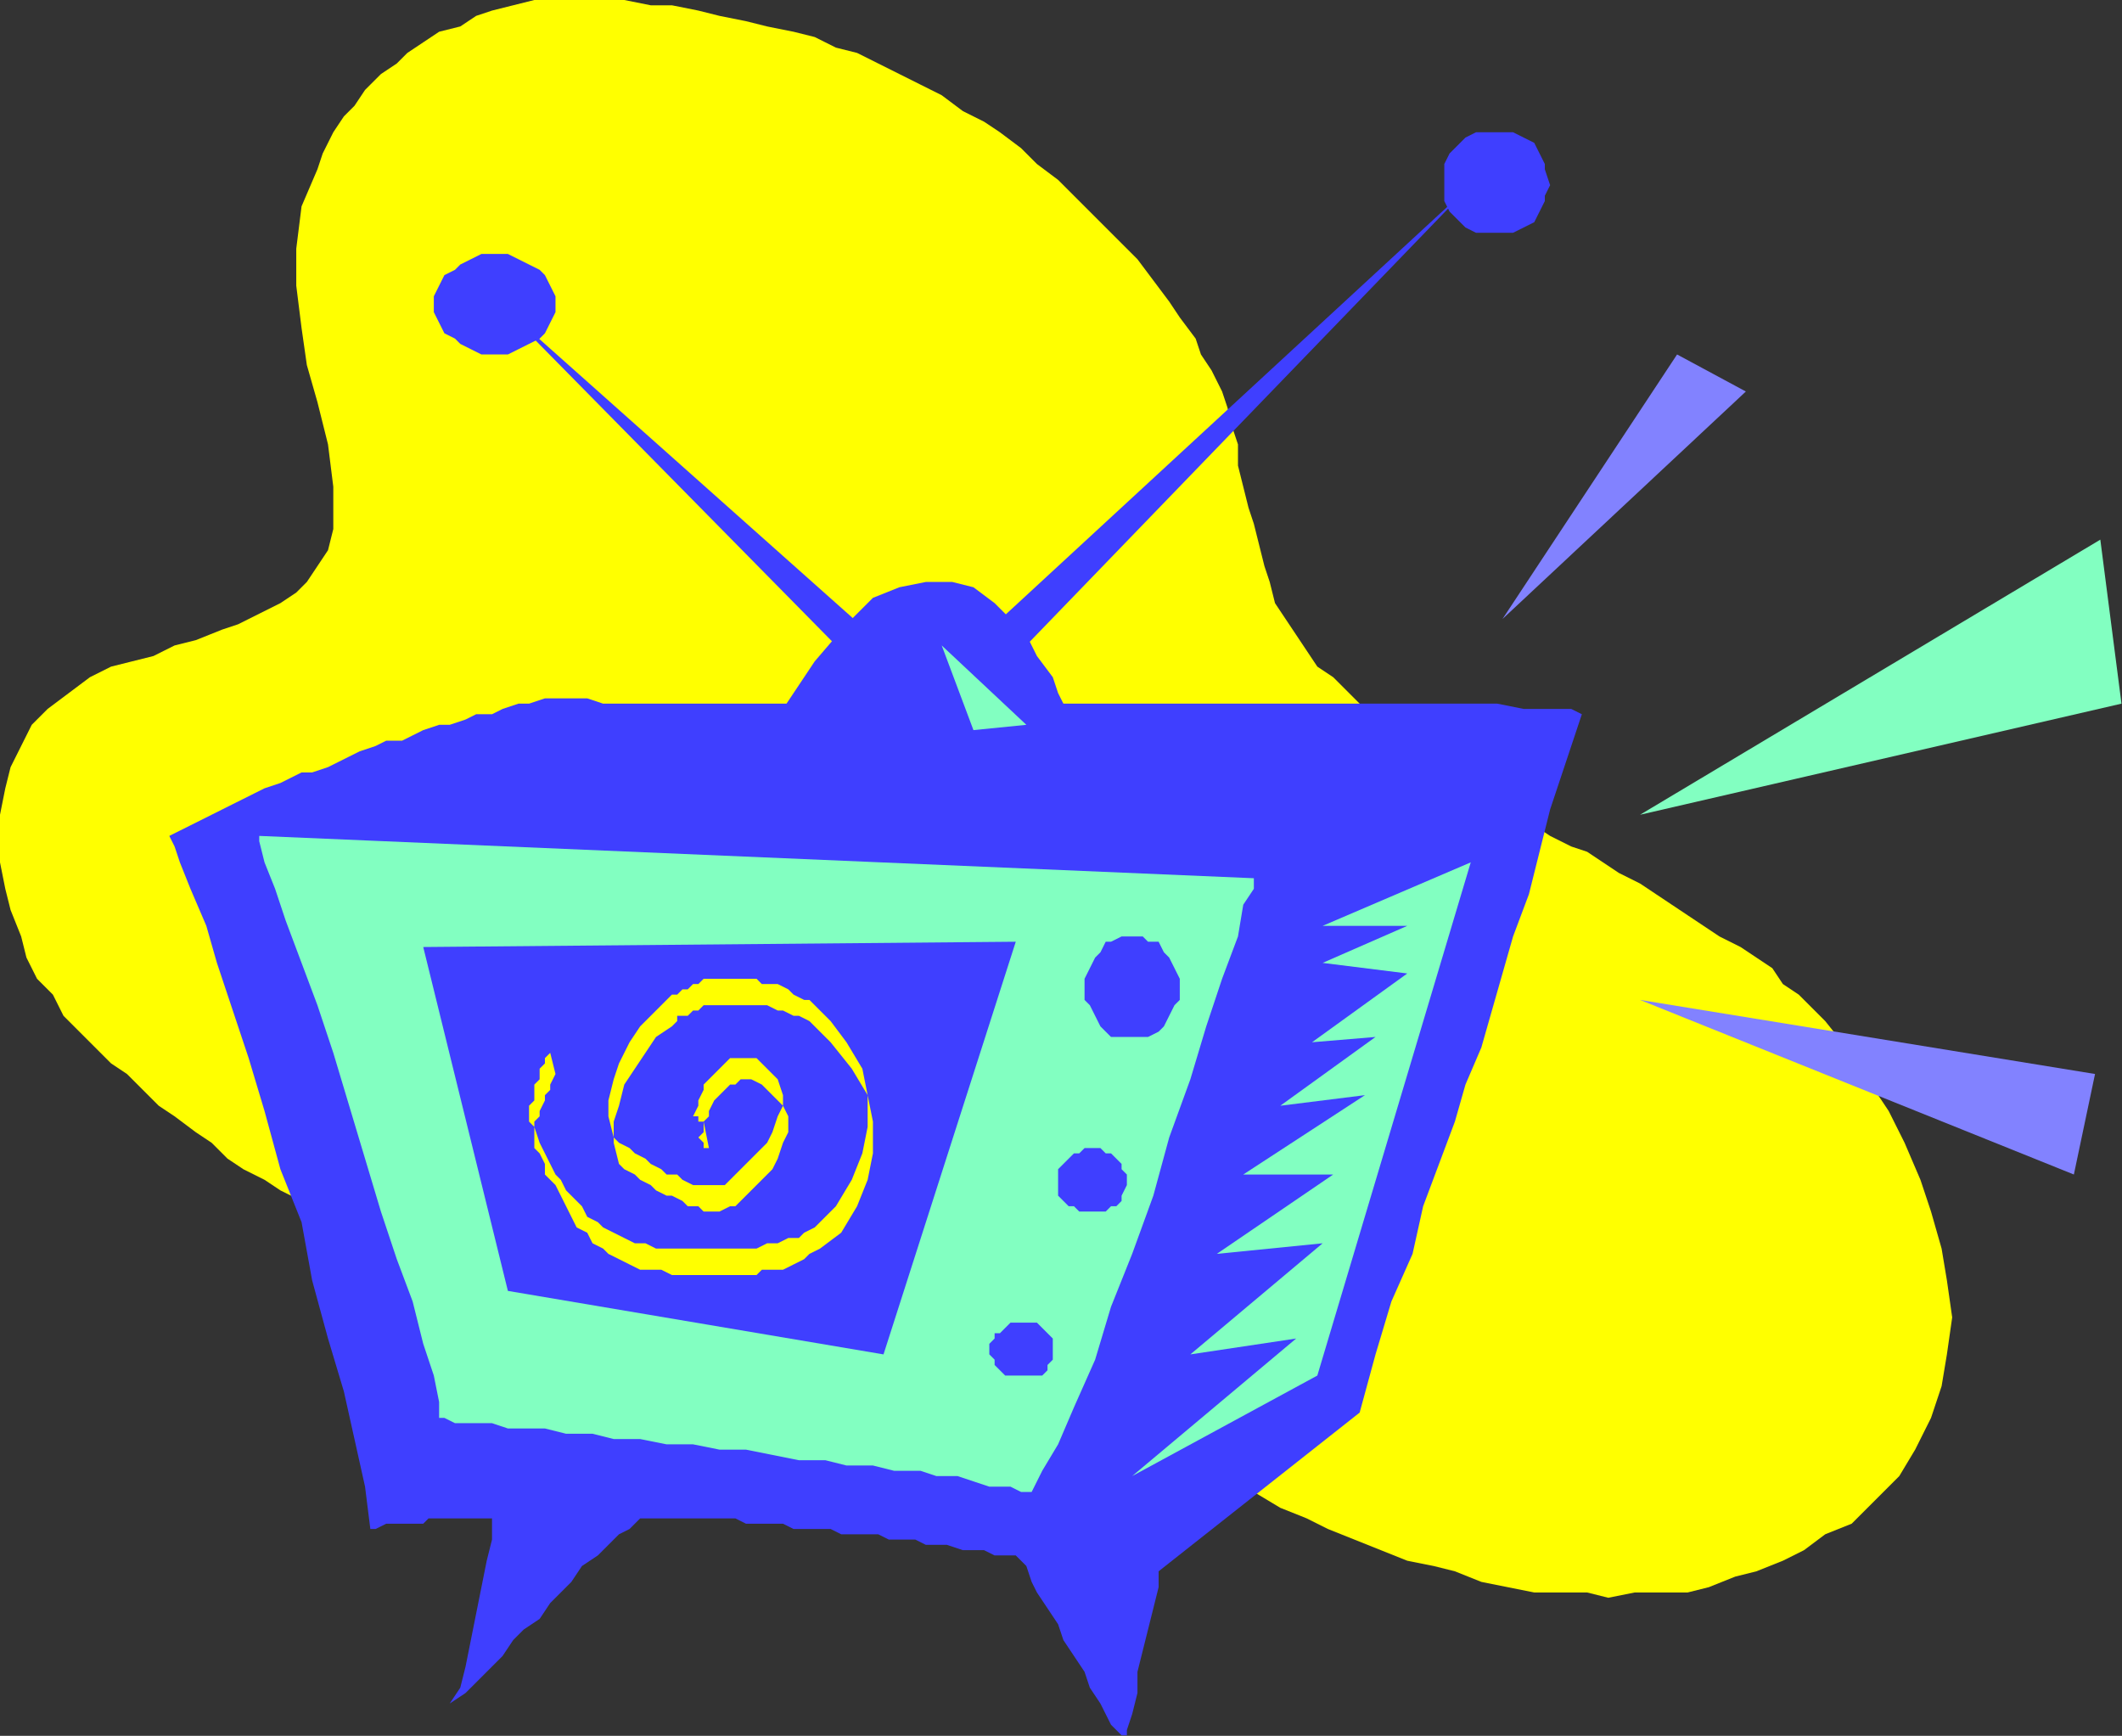 <?xml version="1.0" encoding="UTF-8" standalone="no"?>
<svg
   xmlns:dc="http://purl.org/dc/elements/1.1/"
   xmlns:cc="http://creativecommons.org/ns#"
   xmlns:rdf="http://www.w3.org/1999/02/22-rdf-syntax-ns#"
   xmlns:svg="http://www.w3.org/2000/svg"
   xmlns="http://www.w3.org/2000/svg"
   xmlns:sodipodi="http://sodipodi.sourceforge.net/DTD/sodipodi-0.dtd"
   xmlns:inkscape="http://www.inkscape.org/namespaces/inkscape"
   version="1.0"
   width="106.02mm"
   height="86.716mm"
   id="svg41"
   sodipodi:docname="CLP00473.WMF">
  <rect width="100%" height="100%" fill="#333333" stroke="none"/>
  <sodipodi:namedview
     pagecolor="#ffffff"
     bordercolor="#666666"
     borderopacity="1"
     objecttolerance="10"
     gridtolerance="10"
     guidetolerance="10"
     inkscape:pageopacity="0"
     inkscape:pageshadow="2"
     inkscape:window-width="640"
     inkscape:window-height="480"
     id="namedview43" />
  <defs
     id="defs3">
    <pattern
       id="WMFhbasepattern"
       patternUnits="userSpaceOnUse"
       width="6"
       height="6"
       x="0"
       y="0" />
  </defs>
  <path
     style="fill:#ffff00;fill-rule:evenodd;fill-opacity:1;stroke:none;"
     d="  M 119.883,263.717   L 115.887,261.719   L 112.89,258.722   L 108.893,256.724   L 105.896,254.726   L 102.899,252.728   L 98.903,250.731   L 94.907,248.733   L 91.91,246.735   L 87.914,244.737   L 84.917,242.739   L 80.921,240.741   L 77.924,238.744   L 73.928,236.746   L 70.931,234.748   L 66.935,233.749   L 63.937,231.751   L 59.941,228.754   L 56.944,226.756   L 52.948,224.759   L 49.951,222.761   L 45.955,220.763   L 42.958,218.765   L 39.961,215.768   L 36.964,213.77   L 32.968,210.774   L 29.971,208.776   L 26.974,205.779   L 23.977,202.782   L 20.979,200.784   L 17.982,197.788   L 14.985,194.791   L 11.988,191.794   L 9.99,187.798   L 6.993,184.801   L 4.995,180.806   L 3.996,176.81   L 1.998,171.815   L 0.999,167.82   L 0,162.825   L 0,157.83   L 0,153.835   L 0.999,148.84   L 1.998,144.844   L 3.996,140.849   L 5.994,136.853   L 8.991,133.856   L 12.987,130.859   L 16.983,127.863   L 20.979,125.865   L 24.976,124.866   L 28.972,123.867   L 32.968,121.869   L 36.964,120.87   L 41.959,118.872   L 44.956,117.873   L 48.952,115.876   L 52.948,113.878   L 55.945,111.88   L 57.943,109.882   L 59.941,106.885   L 61.939,103.888   L 62.938,99.893   L 62.938,95.897   L 62.938,91.901   L 61.939,83.91   L 59.941,75.918   L 57.943,68.926   L 56.944,61.933   L 55.945,53.942   L 55.945,46.95   L 56.944,38.958   L 59.941,31.966   L 60.94,28.969   L 62.938,24.973   L 64.936,21.976   L 66.935,19.979   L 68.933,16.982   L 71.93,13.985   L 74.927,11.987   L 76.925,9.989   L 79.922,7.991   L 82.919,5.994   L 86.915,4.995   L 89.912,2.997   L 92.909,1.998   L 96.905,0.999   L 100.901,0   L 103.898,0   L 108.893,0   L 113.889,0   L 117.885,0   L 122.88,0.999   L 126.876,0.999   L 131.871,1.998   L 135.867,2.997   L 140.862,3.996   L 144.858,4.995   L 149.853,5.994   L 153.849,6.992   L 157.846,8.99   L 161.842,9.989   L 165.838,11.987   L 169.834,13.985   L 173.83,15.983   L 177.826,17.981   L 181.822,20.977   L 185.818,22.975   L 188.815,24.973   L 192.811,27.97   L 195.808,30.967   L 199.804,33.964   L 202.802,36.96   L 205.799,39.957   L 208.796,42.954   L 211.793,45.951   L 214.79,48.947   L 217.787,52.943   L 220.784,56.939   L 222.782,59.936   L 225.779,63.931   L 226.778,66.928   L 228.776,69.925   L 230.774,73.921   L 231.773,76.917   L 232.772,80.913   L 233.771,83.91   L 233.771,87.906   L 234.77,91.901   L 235.769,95.897   L 236.768,98.894   L 237.767,102.889   L 238.766,106.885   L 239.765,109.882   L 240.764,113.878   L 242.762,116.874   L 244.761,119.871   L 246.759,122.868   L 248.757,125.865   L 251.754,127.863   L 254.751,130.859   L 256.749,132.857   L 259.746,135.854   L 262.743,137.852   L 265.74,139.85   L 267.738,141.848   L 270.735,144.844   L 273.732,146.842   L 277.728,147.841   L 280.725,149.839   L 283.722,151.837   L 286.719,153.835   L 289.717,155.833   L 292.714,157.83   L 296.71,159.828   L 299.707,160.827   L 302.704,162.825   L 305.701,164.823   L 309.697,166.821   L 312.694,168.819   L 315.691,170.816   L 318.688,172.814   L 321.685,174.812   L 324.682,176.81   L 328.678,178.808   L 331.675,180.806   L 334.673,182.804   L 336.671,185.8   L 339.668,187.798   L 344.663,192.793   L 348.659,197.788   L 352.655,203.781   L 356.651,209.775   L 359.648,215.768   L 362.645,222.761   L 364.643,228.754   L 366.641,235.747   L 367.64,241.74   L 368.639,248.733   L 367.64,255.725   L 366.641,261.719   L 364.643,267.712   L 361.646,273.706   L 358.649,278.701   L 353.654,283.695   L 349.658,287.691   L 344.663,289.689   L 340.667,292.686   L 336.671,294.683   L 331.675,296.681   L 327.679,297.68   L 322.684,299.678   L 318.688,300.677   L 313.693,300.677   L 308.698,300.677   L 303.703,301.676   L 299.707,300.677   L 294.712,300.677   L 289.717,300.677   L 284.721,299.678   L 279.726,298.679   L 274.731,296.681   L 270.735,295.682   L 265.74,294.683   L 260.745,292.686   L 255.75,290.688   L 250.755,288.69   L 246.759,286.692   L 241.763,284.694   L 236.768,281.697   L 232.772,279.7   L 227.777,276.703   L 223.781,274.705   L 218.786,271.708   L 214.79,269.71   L 210.794,266.713   L 206.798,263.717   L 205.799,262.718   L 203.801,261.719   L 202.802,261.719   L 200.804,260.72   L 199.804,260.72   L 197.806,259.721   L 196.807,259.721   L 194.809,259.721   L 192.811,259.721   L 191.812,259.721   L 189.814,259.721   L 187.816,259.721   L 186.817,259.721   L 184.819,259.721   L 182.821,259.721   L 180.823,260.72   L 178.825,260.72   L 177.826,260.72   L 175.828,261.719   L 173.83,261.719   L 172.831,262.718   L 171.832,263.717   L 169.834,264.716   L 168.835,265.715   L 167.836,267.712   L 166.837,268.711   L 164.839,269.71   L 163.84,270.709   L 162.841,272.707   L 161.842,273.706   L 159.844,274.705   L 158.845,275.704   L 156.847,277.702   L 153.849,278.701   L 150.852,279.7   L 148.854,279.7   L 145.857,279.7   L 142.86,279.7   L 140.862,278.701   L 137.865,277.702   L 134.868,276.703   L 132.87,275.704   L 129.873,273.706   L 127.875,272.707   L 124.878,270.709   L 122.88,269.71   L 119.883,267.712   L 117.885,265.715   L 119.883,263.717  z "
     id="path5" />
  <path
     style="fill:#3f3fff;fill-rule:evenodd;fill-opacity:1;stroke:none;"
     d="  M 298.708,134.855   L 295.711,143.845   L 292.714,152.836   L 290.716,160.827   L 288.717,168.819   L 285.72,176.81   L 283.722,183.803   L 281.724,190.795   L 279.726,197.788   L 276.729,204.78   L 274.731,211.772   L 271.734,219.764   L 268.737,227.755   L 266.739,236.746   L 262.743,245.736   L 259.746,255.725   L 256.749,266.713   L 218.786,296.681   L 218.786,299.678   L 217.787,303.674   L 216.788,307.669   L 215.789,311.665   L 214.79,315.661   L 214.79,319.657   L 213.791,323.652   L 212.792,326.649   L 212.792,327.648   L 211.793,327.648   L 210.794,326.649   L 209.795,325.65   L 208.796,323.652   L 207.797,321.654   L 205.799,318.658   L 204.8,315.661   L 202.802,312.664   L 200.804,309.667   L 199.804,306.671   L 197.806,303.674   L 195.808,300.677   L 194.809,298.679   L 193.81,295.682   L 191.812,293.684   L 189.814,293.684   L 187.816,293.684   L 185.818,292.686   L 183.82,292.686   L 181.822,292.686   L 178.825,291.687   L 176.827,291.687   L 174.829,291.687   L 172.831,290.688   L 170.833,290.688   L 167.836,290.688   L 165.838,289.689   L 163.84,289.689   L 161.842,289.689   L 158.845,289.689   L 156.847,288.69   L 154.848,288.69   L 151.851,288.69   L 149.853,288.69   L 147.855,287.691   L 145.857,287.691   L 142.86,287.691   L 140.862,287.691   L 138.864,286.692   L 136.866,286.692   L 133.869,286.692   L 131.871,286.692   L 129.873,286.692   L 127.875,286.692   L 125.877,286.692   L 122.88,286.692   L 120.882,286.692   L 118.884,288.69   L 116.886,289.689   L 114.888,291.687   L 112.89,293.684   L 109.892,295.682   L 107.894,298.679   L 105.896,300.677   L 103.898,302.675   L 101.9,305.672   L 98.903,307.669   L 96.905,309.667   L 94.907,312.664   L 92.909,314.662   L 89.912,317.659   L 87.914,319.657   L 84.917,321.654   L 86.915,318.658   L 87.914,314.662   L 88.913,309.667   L 89.912,304.673   L 90.911,299.678   L 91.91,294.683   L 92.909,290.688   L 92.909,286.692   L 91.91,286.692   L 89.912,286.692   L 88.913,286.692   L 86.915,286.692   L 85.916,286.692   L 83.918,286.692   L 82.919,286.692   L 80.921,286.692   L 79.922,287.691   L 77.924,287.691   L 76.925,287.691   L 74.927,287.691   L 73.928,287.691   L 72.929,287.691   L 70.931,288.69   L 69.932,288.69   L 68.933,280.698   L 66.935,271.708   L 64.936,262.718   L 61.939,252.728   L 58.942,241.74   L 56.944,230.752   L 52.948,220.763   L 49.951,209.775   L 46.954,199.785   L 43.957,190.795   L 40.96,181.805   L 38.962,174.812   L 35.965,167.82   L 33.967,162.825   L 32.968,159.828   L 31.969,157.83   L 33.967,156.832   L 35.965,155.833   L 37.963,154.834   L 39.961,153.835   L 41.959,152.836   L 43.957,151.837   L 45.955,150.838   L 47.953,149.839   L 49.951,148.84   L 52.948,147.841   L 54.946,146.842   L 56.944,145.843   L 58.942,145.843   L 61.939,144.844   L 63.937,143.845   L 65.935,142.847   L 67.934,141.848   L 70.931,140.849   L 72.929,139.85   L 75.926,139.85   L 77.924,138.851   L 79.922,137.852   L 82.919,136.853   L 84.917,136.853   L 87.914,135.854   L 89.912,134.855   L 92.909,134.855   L 94.907,133.856   L 97.904,132.857   L 99.902,132.857   L 102.899,131.858   L 105.896,131.858   L 107.894,131.858   L 110.891,131.858   L 113.889,132.857   L 118.884,132.857   L 123.879,132.857   L 128.874,132.857   L 134.868,132.857   L 141.861,132.857   L 148.854,132.857   L 155.847,132.857   L 163.84,132.857   L 171.832,132.857   L 179.824,132.857   L 187.816,132.857   L 195.808,132.857   L 203.801,132.857   L 212.792,132.857   L 220.784,132.857   L 228.776,132.857   L 236.768,132.857   L 244.761,132.857   L 251.754,132.857   L 258.747,132.857   L 265.74,132.857   L 271.734,132.857   L 277.728,132.857   L 282.723,132.857   L 287.718,133.856   L 291.715,133.856   L 294.712,133.856   L 296.71,133.856   L 298.708,134.855  z "
     id="path7" />
  <path
     style="fill:#82ffc1;fill-rule:evenodd;fill-opacity:1;stroke:none;"
     d="  M 48.952,157.83   L 48.952,158.829   L 49.951,162.825   L 51.949,167.82   L 53.947,173.813   L 56.944,181.805   L 59.941,189.796   L 62.938,198.786   L 65.935,208.776   L 68.933,218.765   L 71.93,228.754   L 74.927,237.745   L 77.924,245.736   L 79.922,253.727   L 81.92,259.721   L 82.919,264.716   L 82.919,267.712   L 82.919,267.712   L 83.918,267.712   L 85.916,268.711   L 86.915,268.711   L 89.912,268.711   L 92.909,268.711   L 95.906,269.71   L 98.903,269.71   L 102.899,269.71   L 106.895,270.709   L 111.891,270.709   L 115.887,271.708   L 120.882,271.708   L 125.877,272.707   L 130.872,272.707   L 135.867,273.706   L 140.862,273.706   L 145.857,274.705   L 150.852,275.704   L 155.847,275.704   L 159.844,276.703   L 164.839,276.703   L 168.835,277.702   L 173.83,277.702   L 176.827,278.701   L 180.823,278.701   L 183.82,279.7   L 186.817,280.698   L 188.815,280.698   L 190.813,280.698   L 192.811,281.697   L 193.81,281.697   L 194.809,281.697   L 196.807,277.702   L 199.804,272.707   L 202.802,265.715   L 206.798,256.724   L 209.795,246.735   L 213.791,236.746   L 217.787,225.757   L 220.784,214.769   L 224.78,203.781   L 227.777,193.792   L 230.774,184.801   L 233.771,176.81   L 234.77,170.816   L 236.768,167.82   L 236.768,165.822   L 48.952,157.83  z "
     id="path9" />
  <path
     style="fill:#3f3fff;fill-rule:evenodd;fill-opacity:1;stroke:none;"
     d="  M 213.791,195.79   L 215.789,195.79   L 216.788,195.79   L 218.786,194.791   L 219.785,193.792   L 220.784,191.794   L 221.783,189.796   L 222.782,188.797   L 222.782,186.799   L 222.782,184.801   L 221.783,182.804   L 220.784,180.806   L 219.785,179.807   L 218.786,177.809   L 216.788,177.809   L 215.789,176.81   L 213.791,176.81   L 211.793,176.81   L 209.795,177.809   L 208.796,177.809   L 207.797,179.807   L 206.798,180.806   L 205.799,182.804   L 204.8,184.801   L 204.8,186.799   L 204.8,188.797   L 205.799,189.796   L 206.798,191.794   L 207.797,193.792   L 208.796,194.791   L 209.795,195.79   L 211.793,195.79   L 213.791,195.79  z "
     id="path11" />
  <path
     style="fill:#3f3fff;fill-rule:evenodd;fill-opacity:1;stroke:none;"
     d="  M 205.799,228.754   L 207.797,228.754   L 208.796,228.754   L 209.795,227.755   L 210.794,227.755   L 211.793,226.756   L 211.793,225.757   L 212.792,223.76   L 212.792,222.761   L 212.792,221.762   L 211.793,220.763   L 211.793,219.764   L 210.794,218.765   L 209.795,217.766   L 208.796,217.766   L 207.797,216.767   L 205.799,216.767   L 204.8,216.767   L 203.801,217.766   L 202.802,217.766   L 201.803,218.765   L 200.804,219.764   L 199.804,220.763   L 199.804,221.762   L 199.804,222.761   L 199.804,223.76   L 199.804,225.757   L 200.804,226.756   L 201.803,227.755   L 202.802,227.755   L 203.801,228.754   L 204.8,228.754   L 205.799,228.754  z "
     id="path13" />
  <path
     style="fill:#3f3fff;fill-rule:evenodd;fill-opacity:1;stroke:none;"
     d="  M 192.811,259.721   L 193.81,259.721   L 195.808,259.721   L 196.807,259.721   L 197.806,258.722   L 197.806,257.723   L 198.805,256.724   L 198.805,255.725   L 198.805,254.726   L 198.805,253.727   L 198.805,252.728   L 197.806,251.73   L 197.806,251.73   L 196.807,250.731   L 195.808,249.732   L 193.81,249.732   L 192.811,249.732   L 191.812,249.732   L 190.813,249.732   L 189.814,250.731   L 188.815,251.73   L 187.816,251.73   L 187.816,252.728   L 186.817,253.727   L 186.817,254.726   L 186.817,255.725   L 187.816,256.724   L 187.816,257.723   L 188.815,258.722   L 189.814,259.721   L 190.813,259.721   L 191.812,259.721   L 192.811,259.721  z "
     id="path15" />
  <path
     style="fill:#3f3fff;fill-rule:evenodd;fill-opacity:1;stroke:none;"
     d="  M 147.855,133.856   L 201.803,135.854   L 201.803,134.855   L 200.804,132.857   L 199.804,130.859   L 198.805,127.863   L 195.808,123.867   L 193.81,119.871   L 190.813,116.874   L 187.816,113.878   L 183.82,110.881   L 179.824,109.882   L 174.829,109.882   L 169.834,110.881   L 164.839,112.879   L 159.844,117.873   L 153.849,124.866   L 147.855,133.856  z "
     id="path17" />
  <path
     style="fill:#3f3fff;fill-rule:evenodd;fill-opacity:1;stroke:none;"
     d="  M 186.817,118.872   L 277.728,34.962   L 192.811,122.868   L 186.817,118.872  z "
     id="path19" />
  <path
     style="fill:#3f3fff;fill-rule:evenodd;fill-opacity:1;stroke:none;"
     d="  M 166.837,121.869   L 93.908,56.939   L 159.844,123.867   L 166.837,121.869  z "
     id="path21" />
  <path
     style="fill:#3f3fff;fill-rule:evenodd;fill-opacity:1;stroke:none;"
     d="  M 282.723,43.953   L 284.721,43.953   L 285.72,43.953   L 287.718,42.954   L 289.717,41.955   L 290.716,39.957   L 291.715,37.959   L 291.715,36.96   L 292.714,34.962   L 291.715,31.966   L 291.715,30.967   L 290.716,28.969   L 289.717,26.971   L 287.718,25.972   L 285.72,24.973   L 284.721,24.973   L 282.723,24.973   L 280.725,24.973   L 278.727,24.973   L 276.729,25.972   L 275.73,26.971   L 273.732,28.969   L 272.733,30.967   L 272.733,31.966   L 272.733,34.962   L 272.733,36.96   L 272.733,37.959   L 273.732,39.957   L 275.73,41.955   L 276.729,42.954   L 278.727,43.953   L 280.725,43.953   L 282.723,43.953  z "
     id="path23" />
  <path
     style="fill:#3f3fff;fill-rule:evenodd;fill-opacity:1;stroke:none;"
     d="  M 93.908,66.928   L 95.906,66.928   L 97.904,65.929   L 99.902,64.93   L 101.9,63.931   L 102.899,62.932   L 103.898,60.935   L 104.897,58.937   L 104.897,56.939   L 104.897,55.94   L 103.898,53.942   L 102.899,51.944   L 101.9,50.945   L 99.902,49.946   L 97.904,48.947   L 95.906,47.948   L 93.908,47.948   L 90.911,47.948   L 88.913,48.947   L 86.915,49.946   L 85.916,50.945   L 83.918,51.944   L 82.919,53.942   L 81.92,55.94   L 81.92,56.939   L 81.92,58.937   L 82.919,60.935   L 83.918,62.932   L 85.916,63.931   L 86.915,64.93   L 88.913,65.929   L 90.911,66.928   L 93.908,66.928  z "
     id="path25" />
  <path
     style="fill:#3f3fff;fill-rule:evenodd;fill-opacity:1;stroke:none;"
     d="  M 79.922,178.808   L 95.906,243.738   L 166.837,255.725   L 191.812,177.809   L 79.922,178.808  z "
     id="path27" />
  <path
     style="fill:#82ffc1;fill-rule:evenodd;fill-opacity:1;stroke:none;"
     d="  M 277.728,162.825   L 248.757,259.721   L 213.791,278.701   L 244.761,252.728   L 224.78,255.725   L 249.756,234.748   L 229.775,236.746   L 251.754,221.762   L 234.77,221.762   L 257.748,206.778   L 241.763,208.776   L 259.746,195.79   L 247.758,196.789   L 265.74,183.803   L 249.756,181.805   L 265.74,174.812   L 249.756,174.812   L 277.728,162.825  z "
     id="path29" />
  <path
     style="fill:#ffff00;fill-rule:evenodd;fill-opacity:1;stroke:none;"
     d="  M 132.87,211.772   L 131.871,211.772   L 131.871,211.772   L 131.871,210.774   L 130.872,210.774   L 131.871,208.776   L 131.871,207.777   L 132.87,205.779   L 132.87,204.78   L 133.869,203.781   L 134.868,202.782   L 135.867,201.783   L 136.866,200.784   L 137.865,199.785   L 139.863,199.785   L 140.862,199.785   L 142.86,199.785   L 143.859,200.784   L 144.858,201.783   L 145.857,202.782   L 146.856,203.781   L 147.855,206.778   L 147.855,208.776   L 146.856,210.774   L 145.857,213.77   L 144.858,215.768   L 142.86,217.766   L 140.862,219.764   L 138.864,221.762   L 137.865,222.761   L 136.866,223.76   L 134.868,223.76   L 133.869,223.76   L 131.871,223.76   L 130.872,223.76   L 128.874,222.761   L 127.875,221.762   L 125.877,221.762   L 124.878,220.763   L 122.88,219.764   L 121.881,218.765   L 119.883,217.766   L 118.884,216.767   L 116.886,215.768   L 115.887,214.769   L 114.888,210.774   L 114.888,207.777   L 115.887,203.781   L 116.886,200.784   L 118.884,196.789   L 120.882,193.792   L 122.88,191.794   L 125.877,188.797   L 126.876,187.798   L 127.875,187.798   L 128.874,186.799   L 129.873,186.799   L 130.872,185.8   L 131.871,185.8   L 132.87,184.801   L 134.868,184.801   L 135.867,184.801   L 136.866,184.801   L 138.864,184.801   L 139.863,184.801   L 141.861,184.801   L 142.86,184.801   L 143.859,185.8   L 145.857,185.8   L 146.856,185.8   L 148.854,186.799   L 149.853,187.798   L 151.851,188.797   L 152.85,188.797   L 153.849,189.796   L 154.848,190.795   L 156.847,192.793   L 159.844,196.789   L 162.841,201.783   L 163.84,206.778   L 163.84,212.771   L 162.841,217.766   L 160.843,222.761   L 157.846,227.755   L 153.849,231.751   L 151.851,232.75   L 150.852,233.749   L 148.854,233.749   L 146.856,234.748   L 144.858,234.748   L 142.86,235.747   L 141.861,235.747   L 139.863,235.747   L 137.865,235.747   L 135.867,235.747   L 133.869,235.747   L 131.871,235.747   L 129.873,235.747   L 127.875,235.747   L 125.877,235.747   L 123.879,235.747   L 121.881,234.748   L 119.883,234.748   L 117.885,233.749   L 115.887,232.75   L 113.889,231.751   L 112.89,230.752   L 110.891,229.753   L 109.892,227.755   L 108.893,226.756   L 106.895,224.759   L 105.896,222.761   L 104.897,221.762   L 103.898,219.764   L 102.899,217.766   L 101.9,215.768   L 100.901,212.771   L 99.902,211.772   L 99.902,210.774   L 99.902,209.775   L 99.902,208.776   L 100.901,207.777   L 100.901,205.779   L 100.901,204.78   L 101.9,203.781   L 101.9,201.783   L 102.899,200.784   L 102.899,199.785   L 103.898,198.786   L 104.897,202.782   L 103.898,204.78   L 103.898,205.779   L 102.899,206.778   L 102.899,207.777   L 101.9,209.775   L 101.9,210.774   L 100.901,211.772   L 100.901,213.77   L 100.901,214.769   L 100.901,215.768   L 100.901,216.767   L 101.9,217.766   L 102.899,219.764   L 102.899,221.762   L 104.897,223.76   L 105.896,225.757   L 106.895,227.755   L 107.894,229.753   L 108.893,231.751   L 110.891,232.75   L 111.891,234.748   L 113.889,235.747   L 114.888,236.746   L 116.886,237.745   L 118.884,238.744   L 120.882,239.742   L 122.88,239.742   L 124.878,239.742   L 126.876,240.741   L 128.874,240.741   L 130.872,240.741   L 132.87,240.741   L 134.868,240.741   L 136.866,240.741   L 138.864,240.741   L 140.862,240.741   L 142.86,240.741   L 143.859,239.742   L 145.857,239.742   L 147.855,239.742   L 149.853,238.744   L 151.851,237.745   L 152.85,236.746   L 154.848,235.747   L 158.845,232.75   L 161.842,227.755   L 163.84,222.761   L 164.839,217.766   L 164.839,211.772   L 163.84,206.778   L 160.843,201.783   L 156.847,196.789   L 155.847,195.79   L 154.848,194.791   L 153.849,193.792   L 152.85,192.793   L 150.852,191.794   L 149.853,191.794   L 147.855,190.795   L 146.856,190.795   L 144.858,189.796   L 143.859,189.796   L 142.86,189.796   L 140.862,189.796   L 139.863,189.796   L 137.865,189.796   L 136.866,189.796   L 135.867,189.796   L 133.869,189.796   L 132.87,189.796   L 131.871,190.795   L 130.872,190.795   L 129.873,191.794   L 127.875,191.794   L 127.875,192.793   L 126.876,193.792   L 123.879,195.79   L 121.881,198.786   L 119.883,201.783   L 117.885,204.78   L 116.886,208.776   L 115.887,211.772   L 115.887,215.768   L 116.886,219.764   L 117.885,220.763   L 119.883,221.762   L 120.882,222.761   L 122.88,223.76   L 123.879,224.759   L 125.877,225.757   L 126.876,225.757   L 128.874,226.756   L 129.873,227.755   L 131.871,227.755   L 132.87,228.754   L 134.868,228.754   L 135.867,228.754   L 137.865,227.755   L 138.864,227.755   L 139.863,226.756   L 141.861,224.759   L 143.859,222.761   L 145.857,220.763   L 146.856,218.765   L 147.855,215.768   L 148.854,213.77   L 148.854,210.774   L 147.855,208.776   L 146.856,207.777   L 145.857,206.778   L 144.858,205.779   L 143.859,204.78   L 141.861,203.781   L 139.863,203.781   L 138.864,204.78   L 137.865,204.78   L 136.866,205.779   L 135.867,206.778   L 134.868,207.777   L 133.869,209.775   L 133.869,210.774   L 132.87,211.772   L 132.87,213.77   L 131.871,214.769   L 132.87,215.768   L 132.87,215.768   L 132.87,216.767   L 133.869,216.767   L 132.87,211.772  z "
     id="path31" />
  <path
     style="fill:#82ffc1;fill-rule:evenodd;fill-opacity:1;stroke:none;"
     d="  M 177.826,121.869   L 183.82,137.852   L 193.81,136.853   L 177.826,121.869  z "
     id="path33" />
  <path
     style="fill:#8282ff;fill-rule:evenodd;fill-opacity:1;stroke:none;"
     d="  M 309.697,188.797   L 391.617,221.762   L 395.613,202.782   L 309.697,188.797  z "
     id="path35" />
  <path
     style="fill:#8282ff;fill-rule:evenodd;fill-opacity:1;stroke:none;"
     d="  M 283.722,116.874   L 329.677,73.921   L 316.69,66.928   L 283.722,116.874  z "
     id="path37" />
  <path
     style="fill:#82ffc1;fill-rule:evenodd;fill-opacity:1;stroke:none;"
     d="  M 309.697,153.835   L 400.608,132.857   L 396.612,101.891   L 309.697,153.835  z "
     id="path39" />
</svg>
